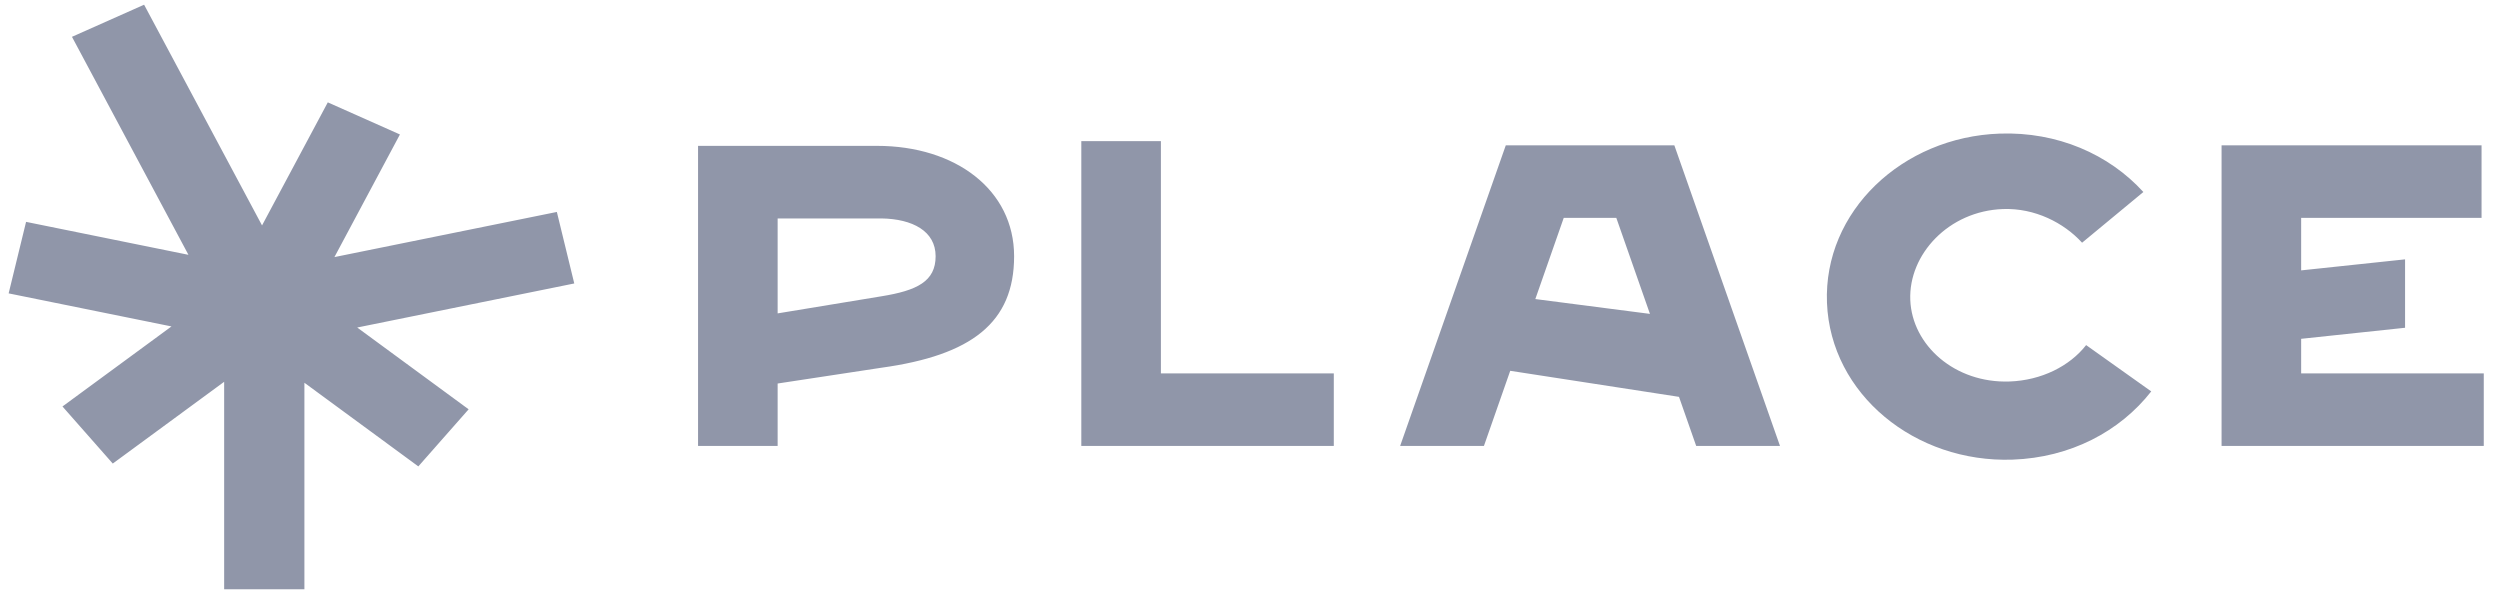 <?xml version="1.0" encoding="UTF-8"?> <svg xmlns="http://www.w3.org/2000/svg" width="177" height="42" viewBox="0 0 177 42" fill="none"><path fill-rule="evenodd" clip-rule="evenodd" d="M5.095 2.607L10.202 0.333L18.552 15.96L23.208 7.247L28.315 9.52L23.677 18.202L39.425 15.006L40.658 20.069L25.291 23.188L33.179 28.979L29.617 33.021L21.552 27.099L21.552 41.718H15.87L15.87 27.031L7.984 32.82L4.423 28.778L12.142 23.111L0.612 20.771L1.846 15.708L13.342 18.041L5.095 2.607ZM135.248 21.237C135.121 18.021 137.956 14.934 141.817 14.8C144.068 14.721 146.127 15.774 147.411 17.184L151.75 13.594C149.31 10.915 145.658 9.317 141.58 9.459C134.686 9.699 129.094 14.965 129.35 21.442C129.606 27.919 135.599 32.782 142.494 32.542C146.571 32.4 150.087 30.553 152.308 27.711L147.698 24.433C146.528 25.929 144.526 26.931 142.275 27.01C138.413 27.144 135.376 24.452 135.248 21.237ZM82.192 26.436V9.994H76.557V31.574H94.433V26.436H82.192ZM118.543 10.288H106.61L99.129 31.574H105.062L106.924 26.253L118.873 28.097L120.091 31.574H126.024L118.543 10.288ZM116.816 22.223L108.701 21.173L110.712 15.426H114.435L116.816 22.223ZM55.057 22.188L62.407 20.977C64.921 20.57 66.242 19.925 66.242 18.142C66.242 16.358 64.598 15.499 62.407 15.465H55.057V15.72V22.188ZM49.422 15.72V28.01V31.574H55.057V27.153L62.407 26.035C68.789 25.152 71.799 22.844 71.799 18.142C71.799 13.439 67.651 10.327 62.094 10.327H49.422V15.72ZM162.922 19.143L170.279 18.362V23.206L162.922 23.988V26.436H175.851V31.574H157.287V10.288H175.694V15.426H162.922V19.143Z" fill="#9096A9"></path></svg> 